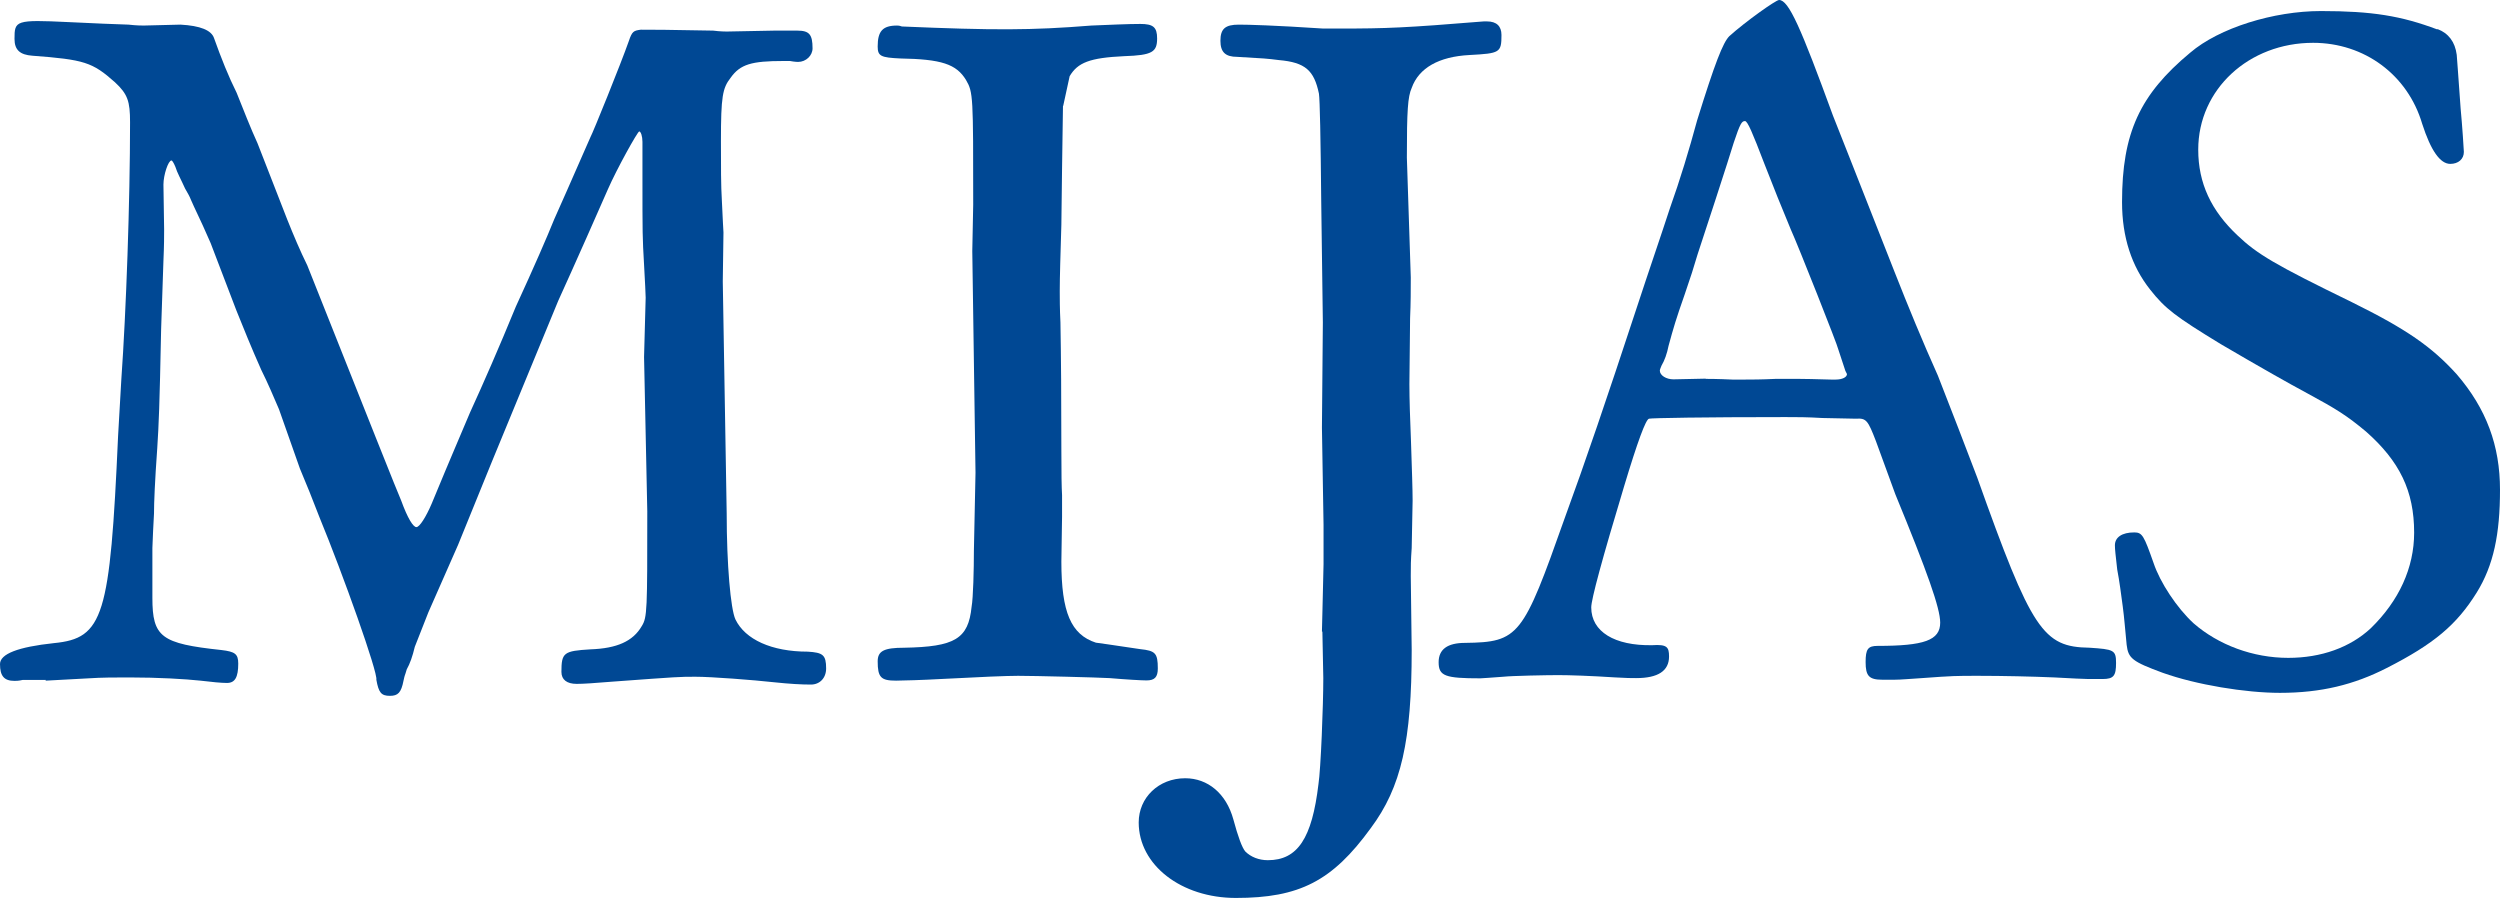 <svg xmlns="http://www.w3.org/2000/svg" id="_&#x30EC;&#x30A4;&#x30E4;&#x30FC;_2" viewBox="0 0 108.61 39.02"><defs><style>.cls-1{fill:#004894;}</style></defs><g id="_&#x30EC;&#x30A4;&#x30E4;&#x30FC;_1-2"><g><path class="cls-1" d="m1.99,29.54H.98c-.17.04-.28.04-.35.04-.45,0-.63-.21-.63-.73q0-.66,2.34-.91c2.16-.21,2.44-1.15,2.79-9l.14-2.44c.21-2.96.38-7.74.38-11.19,0-.91-.1-1.22-.66-1.74-.98-.87-1.33-.98-3.59-1.15-.52-.04-.77-.24-.77-.73,0-.8.04-.84,2.34-.73l1.53.07,1.08.04c.35.04.59.04.66.04l1.6-.04q1.29.07,1.46.59c.31.87.63,1.67.98,2.37.31.77.59,1.5.91,2.2l1.29,3.31c.28.7.56,1.36.87,1.99,2.62,6.59,3.98,10.01,4.08,10.22.28.77.52,1.15.66,1.15s.42-.45.66-1.01c.98-2.37,1.19-2.82,1.67-3.97.59-1.29,1.26-2.82,1.99-4.6.8-1.74,1.36-3.03,1.67-3.8.17-.38.7-1.57,1.57-3.56.1-.17,1.33-3.21,1.67-4.18.14-.42.21-.45.52-.49.49,0,1.15,0,3.14.04.31.04.56.04.59.04l2.06-.04h1.01c.52,0,.66.17.66.77,0,.31-.28.59-.63.59,0,0-.14,0-.35-.04h-.28c-1.39,0-1.88.14-2.3.73-.35.45-.42.8-.42,2.75,0,1.08,0,1.95.04,2.58.03.77.07,1.33.07,1.39l-.03,2.13.17,10.08c0,2.2.17,4.15.38,4.6.42.87,1.57,1.4,3.14,1.4.66.04.8.14.8.73,0,.42-.28.7-.66.7-.42,0-.94-.03-1.6-.1-.91-.1-2.72-.24-3.42-.24s-.7,0-3.56.21c-.87.07-1.29.1-1.6.1-.42,0-.66-.18-.66-.52,0-.84.1-.91,1.26-.98,1.15-.04,1.85-.35,2.23-1.01.24-.38.24-.7.24-4.99l-.14-6.7.07-2.58c0-.14-.03-.7-.07-1.43-.07-1.22-.07-1.26-.07-3.91v-1.43c0-.24-.07-.45-.14-.45s-.98,1.64-1.36,2.51c-1.39,3.17-2.13,4.78-2.16,4.85q-1.95,4.74-2.89,7.01l-1.46,3.59-1.29,2.93-.59,1.5c-.1.42-.21.73-.35.98-.1.35-.07.17-.14.49-.1.52-.24.66-.59.66-.38,0-.49-.14-.59-.7.07-.31-1.43-4.53-2.48-7.08-.28-.73-.56-1.43-.84-2.09l-.91-2.58c-.24-.56-.49-1.15-.77-1.71-.42-.94-.77-1.81-1.08-2.58l-1.12-2.93c-.21-.49-.45-1.01-.73-1.6-.24-.52-.1-.28-.38-.77-.17-.38-.35-.7-.42-.94-.07-.17-.14-.28-.17-.28-.14,0-.35.63-.35,1.05l.03,1.95c0,.28,0,.7-.03,1.36l-.1,2.96c-.07,3.42-.1,4.11-.17,5.2-.1,1.39-.14,2.34-.14,2.82l-.04.77-.03.73v2.16c0,1.71.38,1.99,3,2.27.59.07.73.17.73.59,0,.59-.14.84-.49.84-.24,0-.66-.04-1.15-.1-.66-.07-1.81-.14-3.1-.14-.59,0-1.19,0-1.78.04l-1.85.1Z"></path><path class="cls-1" d="m46.18,4.6l-.04,2.72-.03,2.44c-.04,1.36-.07,2.27-.07,2.89,0,.28,0,.77.03,1.36q.04,2.2.04,5.58,0,1.43.03,1.92v.94l-.03,1.95c0,2.2.42,3.17,1.5,3.52.04,0,.7.1,1.92.28.66.07.77.17.77.84,0,.38-.14.52-.49.52-.21,0-.91-.04-1.6-.1-.49-.03-3.28-.1-3.98-.1q-.73,0-3.38.14c-.7.04-1.67.07-1.92.07-.66,0-.8-.14-.8-.84,0-.45.28-.59,1.15-.59,2.2-.04,2.79-.38,2.93-1.78.07-.38.1-1.64.1-2.44l.07-3.38-.14-9.63.04-2.02c0-4.71,0-4.88-.31-5.41-.42-.7-1.08-.91-2.86-.94-.84-.04-.98-.1-.98-.52,0-.66.21-.91.84-.91.04,0,.1,0,.21.04,4.01.17,5.61.17,8.23-.04.73-.03,1.6-.07,2.13-.07.56,0,.73.14.73.63,0,.59-.21.73-1.43.77-1.5.07-2.02.28-2.37.87l-.28,1.29Z"></path><path class="cls-1" d="m57.43,27.44c0-.28.04-1.33.07-2.93v-1.71l-.07-4.22.04-4.57-.07-5.2q-.04-4.32-.1-4.74c-.21-1.01-.59-1.36-1.74-1.46-.56-.07-.59-.07-1.81-.14-.52,0-.73-.21-.73-.7,0-.52.21-.7.8-.7.42,0,1.53.03,3.66.17h.77c1.95,0,2.79-.03,6.21-.31h.14c.42,0,.63.21.63.59,0,.77-.07.8-1.39.87-1.33.07-2.2.56-2.51,1.43-.17.38-.21.98-.21,3.03l.17,5.2c0,.52,0,1.12-.03,1.78l-.03,2.86c0,.66.03,1.53.07,2.51.04,1.22.07,2.09.07,2.55l-.04,2.06c-.04.56-.04.77-.04,1.22l.04,3.21c0,3.94-.45,5.96-1.78,7.74-1.67,2.3-3.1,3.03-5.86,3.03-2.37,0-4.22-1.43-4.22-3.28,0-1.08.87-1.92,2.02-1.92.98,0,1.78.66,2.09,1.78q.31,1.15.52,1.4c.24.24.59.38.98.38,1.29,0,1.92-.94,2.2-3.31.1-.63.21-3.42.21-4.6l-.04-2.02Z"></path><path class="cls-1" d="m90.74,29.5c-.21,0-.73-.03-1.5-.07-.94-.04-2.2-.07-3.31-.07-.94,0-1.08,0-2.44.1-.49.03-.91.07-1.19.07h-.52c-.59,0-.73-.17-.73-.77,0-.56.1-.7.52-.7,2.02,0,2.72-.24,2.72-1.01,0-.63-.56-2.2-1.95-5.58-.1-.28-.38-1.05-.84-2.3-.35-.91-.42-1.01-.87-.98l-1.46-.03c-.66-.04-1.12-.04-1.6-.04-3.56,0-5.82.04-5.93.07q-.21.04-1.08,2.93-1.43,4.74-1.43,5.27c0,1.05,1.01,1.67,2.65,1.64.63-.04.73.07.73.49q0,.94-1.43.94c-.17,0-.45,0-.91-.03-1.08-.07-1.99-.1-2.48-.1s-2.02.03-2.37.07c-.56.04-.94.07-1.01.07-1.53,0-1.81-.1-1.81-.7q0-.84,1.15-.84c2.34-.03,2.51-.28,4.32-5.4.87-2.37,1.88-5.34,3.07-8.96.63-1.92,1.15-3.42,1.5-4.5.45-1.26.84-2.55,1.19-3.84.77-2.48,1.12-3.38,1.4-3.66.7-.63,2.02-1.57,2.16-1.57.42,0,.94,1.19,2.34,5.02.49,1.22.56,1.43,2.68,6.8.59,1.5,1.22,3.03,1.88,4.5.63,1.6,1.19,3.07,1.71,4.43,2.37,6.66,2.86,7.36,4.88,7.39,1.05.07,1.15.1,1.15.66s-.1.7-.59.7h-.59Zm-16.63-13.04c.1,0,.52,0,1.15.03h.56c.24,0,.7,0,1.32-.03h1.01q.35,0,1.39.03h.21c.28,0,.49-.1.49-.24l-.07-.14-.31-.94c0-.1-1.74-4.5-2.06-5.2-.38-.91-.77-1.88-1.15-2.86-.52-1.36-.73-1.85-.84-1.85-.14,0-.21.1-.49.94-.14.49-1.46,4.53-1.57,4.85q-.21.73-.56,1.74c-.38,1.08-.49,1.46-.7,2.23-.07.35-.17.63-.31.87-.04.1-.07.17-.07.21,0,.21.28.38.59.38l1.4-.03Z"></path><path class="cls-1" d="m105.89,1.26q.73.28.84,1.12c0,.07.07.84.17,2.34.07.73.14,1.81.14,1.88,0,.31-.24.52-.59.52q-.66,0-1.22-1.74c-.63-2.13-2.51-3.52-4.74-3.52-2.79,0-4.99,2.02-4.99,4.64,0,1.46.56,2.65,1.71,3.73.84.8,1.6,1.26,4.95,2.89,2.41,1.19,3.49,1.95,4.57,3.14,1.29,1.5,1.88,3.1,1.88,5.02s-.28,3.28-1.01,4.46c-.87,1.4-1.85,2.23-3.91,3.28-1.43.73-2.86,1.08-4.64,1.08-1.5,0-3.63-.35-5.09-.87-1.33-.49-1.5-.63-1.57-1.22-.07-.7-.1-1.15-.17-1.67-.07-.52-.14-1.08-.24-1.6-.07-.63-.1-.87-.1-1.05,0-.35.31-.56.84-.56.35,0,.42.14.84,1.33.28.84,1.01,1.95,1.74,2.62,1.08.94,2.58,1.5,4.11,1.5,1.43,0,2.69-.45,3.59-1.29,1.22-1.19,1.88-2.62,1.88-4.15,0-1.81-.63-3.1-2.09-4.39-.84-.7-1.29-.98-2.51-1.64q-1.36-.73-3.8-2.16c-1.95-1.19-2.41-1.53-3.07-2.37-.8-1.01-1.22-2.27-1.22-3.8,0-3,.77-4.67,2.96-6.49,1.26-1.08,3.63-1.81,5.68-1.81,2.23,0,3.49.21,5.06.8Z"></path></g></g></svg>